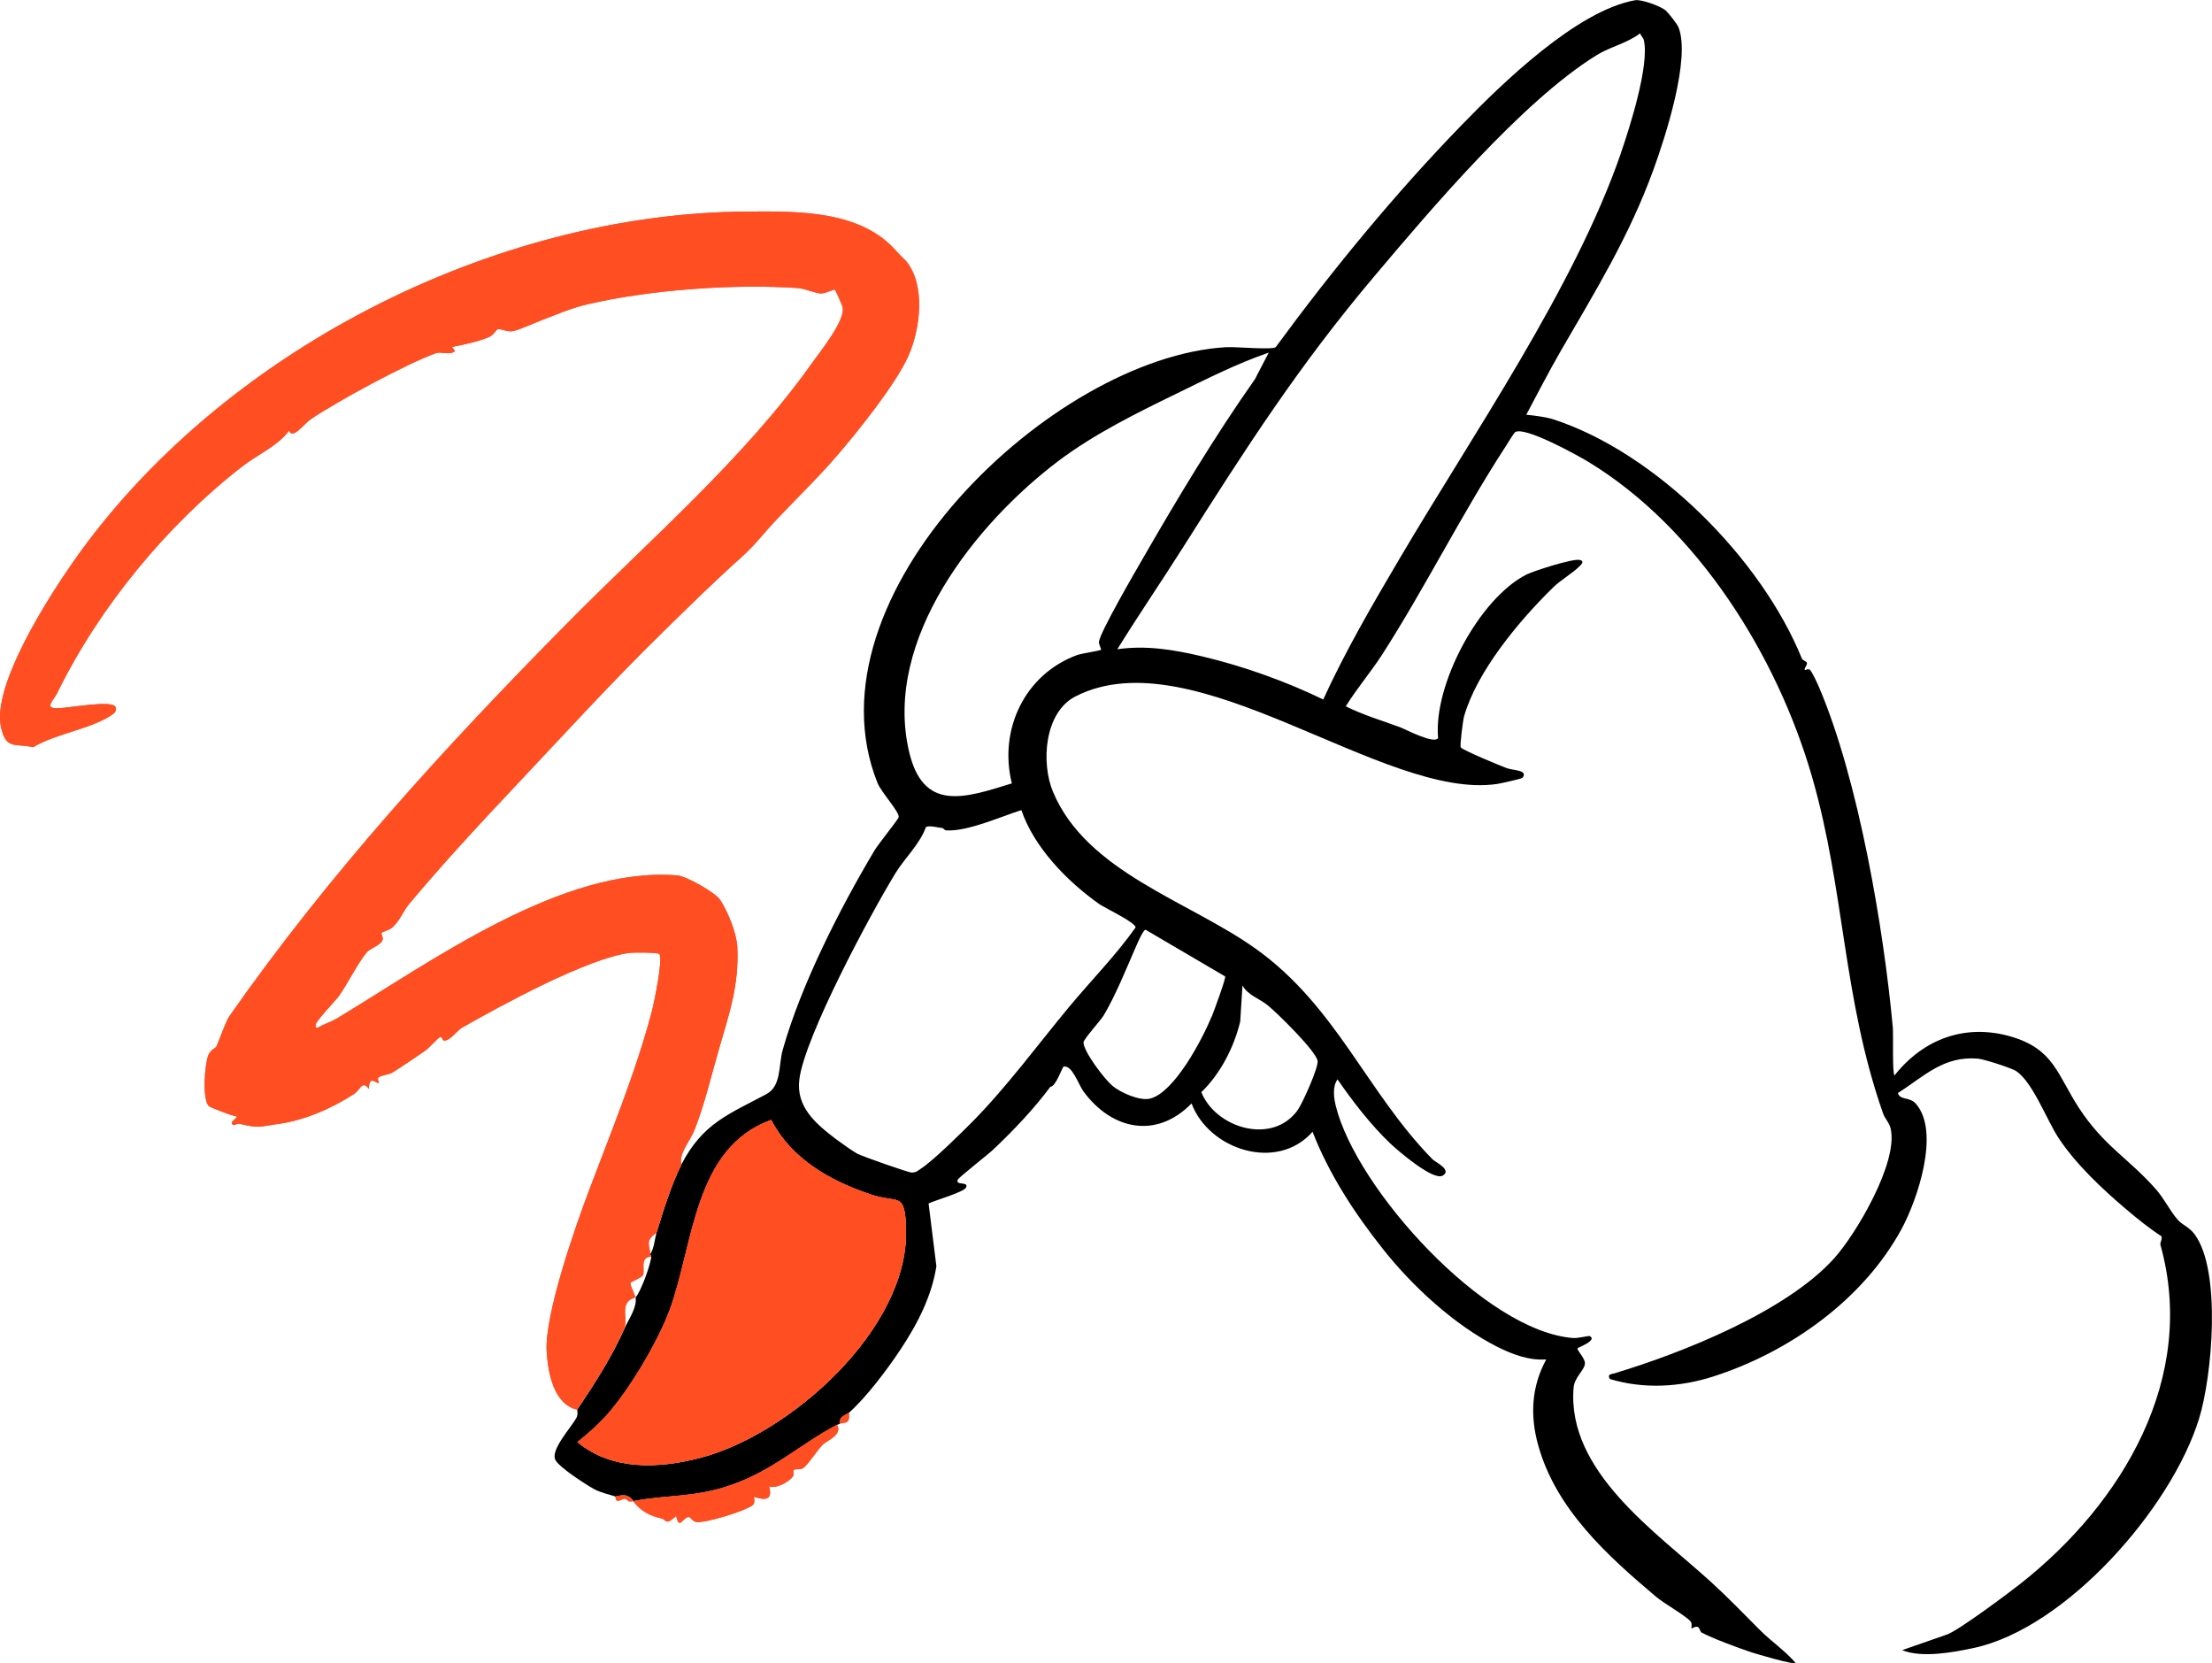 <?xml version="1.0" encoding="UTF-8"?>
<svg id="_レイヤー_2" data-name="レイヤー 2" xmlns="http://www.w3.org/2000/svg" viewBox="0 0 207 155.61">
  <defs>
    <style>
      .cls-1 {
        fill: #ff4e22;
      }
    </style>
  </defs>
  <g id="txt">
    <g>
      <g>
        <path d="M63.76,108.95c2.01-3.87,4.41-4.69,7.96-6.59,1.43-.77,1.12-2.71,1.53-4.15,1.72-6.09,5.33-13.18,8.57-18.62.34-.58,2.24-2.94,2.28-3.13.1-.49-1.63-2.32-1.99-3.23-6.97-17.46,16.33-39.82,32.64-40.75.94-.05,4.23.27,4.63,0,5.29-7.21,11.15-14.34,17.39-20.77,3.8-3.92,10.81-10.73,16.25-11.69.58-.1,2.46.57,2.9,1,.27.26,1.02,1.21,1.15,1.52,1.17,2.92-1.25,10.35-2.34,13.33-2.3,6.33-5.49,11.45-8.7,17.01-1.11,1.92-2.15,3.95-3.2,5.92.73.07,1.85.21,2.53.43,9.63,3.13,19.49,13.07,23.26,22.38.07.17.43.26.47.39.07.22-.32.57-.18.69.02.02.33-.2.5.01.22.28.69,1.28.85,1.67,3.66,8.61,6.01,22.45,6.87,31.74.06.67-.06,4.35.16,4.5,2.73-3.44,6.64-4.86,10.88-3.64,4.03,1.17,4.34,3.54,6.37,6.67,2.33,3.58,4.68,4.74,7.22,7.63.81.93,1.33,2.05,2.02,2.83.45.52,1.06.66,1.59,1.37,2.53,3.39,1.65,13.28.42,17.25-2.6,8.42-12.45,19.59-21.06,21.45-1.96.42-4.88.96-6.73.21l4.19-1.46c1.08-.37,5.72-3.84,6.89-4.76,9.56-7.53,16.57-19.3,13.09-31.71-.05-.2.21-.54.09-.8-1.17-.76-2.22-1.61-3.28-2.51-2.2-1.86-4.72-4.21-6.36-6.71-1.09-1.67-2.41-5.21-3.95-6.23-.45-.29-3.04-1.12-3.58-1.16-3.21-.27-5.01,1.64-7.48,3.22.2.7,1.08.32,1.68,1,2.3,2.63.14,8.97-1.32,11.68-3.57,6.62-10.5,11.55-17.65,13.84-3.11,1-6.52,1.19-9.67.23-.26-.46.1-.43.44-.53,6.34-1.91,16.03-5.76,20.53-10.73,2.07-2.29,6.04-9.01,5.31-12.16-.13-.58-.54-.92-.72-1.45-3.78-10.8-3.56-20.8-6.63-31.44-3.27-11.35-10.71-23.27-20.92-29.48-1.02-.62-5.99-3.37-6.87-2.79-.13.09-.69,1.03-.86,1.29-4.12,6.32-7.55,13.23-11.56,19.48-1.07,1.66-2.39,3.2-3.43,4.88,1.62.81,3.35,1.32,5.04,1.94.53.19,3.24,1.65,3.6,1.02-.46-4.95,3.83-13.05,8.27-15.29.68-.34,4.27-1.49,4.96-1.37.47.09.24.37.02.58-.67.68-1.73,1.26-2.49,2-3.27,3.2-7.15,7.91-8.33,12.06-.1.34-.41,2.74-.31,2.9.15.25,3.72,1.73,4.32,1.95.59.21,2.04.17,1.45.9-.08.09-2.03.52-2.35.57-10.61,1.6-28.33-13.88-39.47-8.19-2.94,1.5-3.24,6.25-2.1,8.95,3.17,7.52,12.71,10.19,18.98,14.67,7.54,5.39,10.38,13.43,16.53,19.69.25.26,1.85.98.96,1.52s-4.26-2.38-4.93-3.02c-1.78-1.69-3.53-3.95-4.92-5.98-.49.66-.35,1.72-.17,2.46,1.88,7.73,13.95,21.13,22.24,21.74.39.03,1.44-.22,1.51-.19.81.39-1.08,1.07-1.12,1.15-.08.16.65.88.69,1.35.05.63-.97,1.31-1.06,2.33-.65,7.85,7.74,13.52,12.86,18.18,1.58,1.44,3.01,2.93,4.59,4.51,1.06,1.06,2.34,1.92,3.32,3.06-.1.22-3.71-.85-4.13-.99-1.36-.46-3.59-1.28-4.66-1.85-.24-.13-.1-.88-.95-.36,0-.24.08-.51-.11-.71-.53-.57-2.45-1.64-3.23-2.3-4.52-3.82-9.35-8.16-11.01-14.18-.77-2.77-.62-5.46.76-8-1.59.12-3.2-.48-4.6-1.19-3.98-2.02-7.9-5.63-10.65-9.1-2.67-3.36-5.06-7.01-6.62-11.01-3.33,3.79-9.72,1.66-11.32-2.65-3.29,3.37-7.46,2.47-10.1-1.1-.51-.7-1.07-2.53-1.88-2.34-.11.03-.74,1.9-1.23,1.88-1.6,2.14-3.36,3.98-5.33,5.86-.45.43-3.24,2.62-3.33,2.82-.3.6,1.05.14.77.74-.2.44-2.93,1.21-3.51,1.5l.73,5.87c-.42,2.74-1.73,5.35-3.37,7.81-1.27,1.91-3.2,4.46-4.78,5.87-.31.28-.94.28-.89,1.07-.07.04-.16.04-.23.08-3.43,1.81-5.94,4.24-9.86,5.62-3.54,1.24-5.99.9-9.21,1.53-.47-.61-.85-.64-1.67-.43-.66-.22-1.4-.36-2.02-.7-.74-.4-3.4-2.11-3.65-2.78-.37-.96,1.43-2.9,1.98-3.86.2-.34.07-.76.09-.79,1.58-2.36,3.22-4.88,4.44-7.63.38-.86,1.18-1.93,1.02-2.89.43-.38,1.45-3.11,1.46-3.81,0-.07-.08-.15-.08-.23.38-.6.39-1.36.58-1.98.58-1.91,1.44-4.66,2.34-6.39ZM151.69,14.3c.83-2.4,2.66-8.15,2.15-10.51-.06-.27-.27-.42-.36-.67-1.24.94-2.78,1.24-4.1,2.06-6.96,4.32-15.54,14.47-20.74,20.63-7.1,8.41-12.02,16.06-17.95,25.43-2.02,3.19-4.14,6.29-6.13,9.5,2.7-.39,5.26.04,7.87.65,3.81.89,7.91,2.35,11.4,4.05,2.07-4.53,4.58-8.83,7.11-13.12,6.85-11.64,16.4-25.39,20.76-38.03ZM118.73,32.99c-2.98,1.02-5.77,2.44-8.62,3.83-3.72,1.81-7.7,3.77-11.07,6.31-7.73,5.84-16.37,16.66-13.99,27.1,1.32,5.79,5.2,4.43,9.64,3.06-1.25-5.01,1.19-10.2,6.11-12.01.45-.16,2.19-.4,2.24-.5.03-.06-.23-.5-.2-.75.13-.93,3.34-6.46,4.06-7.7,3.3-5.73,6.74-11.46,10.54-16.86l1.29-2.48ZM88.2,77.47c-.45-.04-1.14-.27-1.55-.1-.58,1.62-1.96,2.87-2.84,4.3-2.36,3.85-8.54,15.38-9.01,19.34-.31,2.55,1.53,4.11,3.39,5.53.44.33,1.62,1.17,2.05,1.4.46.24,4.82,1.78,5.09,1.76.42-.02.53-.15.84-.36,1.17-.76,3.78-3.34,4.86-4.43,3.22-3.27,6.17-7.28,9.01-10.7,2.06-2.48,4.35-4.79,6.22-7.43.12-.42-2.88-1.85-3.36-2.18-3.01-2.12-6.12-5.3-7.32-8.81-1.95.61-4.96,1.99-7,1.9-.2,0-.31-.22-.39-.23ZM113.39,95.12c.2-.48,1.34-3.59,1.26-3.77l-7.45-4.37c-.24.03-.81,1.38-.94,1.68-.89,2.03-1.85,4.44-2.98,6.34-.29.48-1.91,2.25-1.89,2.54.06.91,1.96,3.41,2.71,4.04s2.57,1.46,3.56,1.19c2.27-.61,4.87-5.57,5.72-7.66ZM72.17,104.78c-7.25,2.61-7.23,11.63-9.5,17.79-1.11,3.01-3.96,7.79-6.12,10.08-.76.8-1.65,1.59-2.51,2.27,3.25,2.69,7.61,2.48,11.5,1.47,8.39-2.18,19.47-12.04,19.25-21.32-.09-3.68-.69-2.44-3.28-3.31-3.79-1.27-7.42-3.3-9.33-6.97ZM112.42,102.18c1.38,3.4,6.71,4.97,9.04,1.64.43-.61,1.95-3.98,1.84-4.58-.19-.95-3.71-4.4-4.64-5.17-.77-.64-1.89-.95-2.39-1.88l-.21,3.38c-.59,2.42-1.84,4.87-3.64,6.61Z"/>
        <path class="cls-1" d="M79.45,132.15c.17,1.22-.53.89-.89,1.07-.04-.8.58-.8.89-1.07Z"/>
      </g>
      <g>
        <g>
          <path class="cls-1" d="M53.99,131.88c-2.17-.53-2.71-3.43-2.83-5.42-.22-3.42,2.64-11.58,3.94-15.03,2-5.31,4.45-11.24,5.92-16.89.21-.8,1.03-4.81.69-5.28-.12-.17-2.4-.16-2.74-.12-3.96.48-12.07,4.92-15.73,7-.49.28-1.16,1.3-1.73,1.2-.07-.01-.19-.38-.29-.34-.28.12-1.06,1.06-1.5,1.35-.92.62-2.26,1.54-2.98,1.98-.38.23-.94.22-1.29.45-.19.13.02.48.01.51-.15.22-.92-.87-.94.58-.62-.87-.83.12-1.38.47-2.15,1.39-4.71,2.5-7.18,2.82-1.54.2-1.63.44-3.47-.01-.28-.07-.57.13-.61.11-.64-.24.53-.7.22-.83-.37-.02-2.47-.85-2.56-.95-.63-.67-.38-3.9-.05-4.74.22-.57.69-.65.78-.86.19-.43.89-2.38,1.19-2.8,9.36-13.36,20.07-25.08,31.57-36.72,7.79-7.89,16.62-15.43,23.01-24.46.73-1.03,3.13-3.97,2.81-5.2-.05-.17-.66-1.58-.74-1.61-.06-.03-.84.34-1.21.36-.53.03-1.5-.45-2.21-.5-5.91-.41-13.83.14-19.73,1.52-1.5.35-2.88.95-4.18,1.45-.71.27-2.05.87-2.65,1.03-.65.18-1.29-.26-1.57-.14-.15.07-.34.5-.76.7-.91.42-2.51.76-3.5.95l.28.4c-.55.4-1.3,0-1.79.18-2.74.98-9.24,4.5-11.71,6.18-.7.48-1.66,1.91-2.04,1.08-1.04,1.41-3.01,2.28-4.35,3.32-7.01,5.43-13.4,13.16-17.34,21.22-.33.68-1.22,1.39-.08,1.42,1.02.03,5.12-.81,5.53-.14.14.23,0,.51-.19.66-1.97,1.42-5.36,1.82-7.5,3.12-1.78-.38-2.51.24-3-1.8-.94-3.92,4.47-12.29,6.75-15.55,13.66-19.51,39.14-32.61,63.03-32.76,4.8-.03,10.63-.13,13.98,3.69.32.37.81.82.93.95,1.85,2.26,1.31,6.4.2,8.88-1.2,2.68-4.76,7.09-6.59,9.22-1.93,2.25-3.95,4.17-5.96,6.31-.94,1-1.86,2.22-3.05,3.27-2.52,2.25-5.02,4.72-7.34,6.99-4.77,4.66-9.3,9.63-13.92,14.53-3.44,3.65-6.59,7.05-9.89,10.98-.46.55-.86,1.55-1.51,2.14-.31.28-.97.41-1.04.54-.05.1.22.42.07.72-.24.44-1.16.75-1.43,1.06-.84.99-1.84,3.01-2.61,4.09-.37.51-2.14,2.31-2.19,2.71-.08.57.39.15.55.08.41-.18,1.07-.45,1.39-.64,8.9-5.35,21.13-14.29,31.9-13.41.88.07,3.56,1.62,4,2.27.72,1.08,1.56,3.13,1.62,4.45.16,3.58-.74,6.15-1.72,9.53-.69,2.36-1.36,5.26-2.33,7.66-.38.94-1.46,2.14-1.19,3.15-.9,1.74-1.76,4.48-2.34,6.39-1.13.76-.57,1.22-.58,1.98,0,.07.08.15.08.23-1.09.05-.54,1.31-.74,1.71-.15.31-1.11.6-1.17.75-.08.21.38.99.44,1.34-.11.09-.4.12-.62.35-.66.67-.09,1.67-.4,2.54-1.22,2.75-2.86,5.28-4.44,7.63Z"/>
          <path class="cls-1" d="M57.59,140.01c.82-.21,1.2-.18,1.67.43,3.21-.64,5.67-.29,9.21-1.53,3.93-1.38,6.43-3.81,9.86-5.62.57.95-1.03,1.53-1.36,1.88-.45.47-1.41,1.91-1.79,2.16-.32.21-.8.06-.91.2-.07.08.05.45-.08.62-.39.5-1.57,1.15-2.22.91.55,1.86-1.36.9-1.42,1-.02.04.19.52-.15.78-.7.53-4.37,1.66-5.22,1.55-.4-.05-.56-.51-.76-.47-.59.11-.84,1.24-1.14-.09-1.04.93-.89.35-1.37.23-1.15-.27-1.94-.69-2.66-1.62-.63.13-.4-.15-.79-.22-.17-.03-.49.24-.7.18-.15-.04-.15-.38-.18-.39Z"/>
          <path class="cls-1" d="M72.17,104.78c1.91,3.68,5.54,5.7,9.33,6.97,2.6.87,3.2-.37,3.28,3.31.22,9.28-10.86,19.14-19.25,21.32-3.89,1.01-8.24,1.22-11.5-1.47.87-.68,1.76-1.47,2.51-2.27,2.16-2.29,5.01-7.06,6.12-10.08,2.27-6.16,2.25-15.18,9.5-17.79Z"/>
        </g>
        <g>
          <path class="cls-1" d="M53.99,131.88c-2.17-.53-2.71-3.43-2.83-5.42-.22-3.42,2.64-11.58,3.94-15.03,2-5.31,4.45-11.24,5.92-16.89.21-.8,1.03-4.81.69-5.28-.12-.17-2.4-.16-2.74-.12-3.96.48-12.07,4.92-15.73,7-.49.28-1.16,1.3-1.73,1.2-.07-.01-.19-.38-.29-.34-.28.12-1.06,1.06-1.5,1.35-.92.62-2.26,1.54-2.98,1.98-.38.23-.94.22-1.29.45-.19.13.02.48.01.51-.15.22-.92-.87-.94.58-.62-.87-.83.12-1.38.47-2.15,1.39-4.71,2.5-7.18,2.82-1.54.2-1.63.44-3.47-.01-.28-.07-.57.13-.61.11-.64-.24.53-.7.22-.83-.37-.02-2.47-.85-2.56-.95-.63-.67-.38-3.9-.05-4.74.22-.57.69-.65.78-.86.19-.43.89-2.38,1.19-2.8,9.36-13.36,20.07-25.08,31.57-36.72,7.79-7.89,16.62-15.43,23.01-24.46.73-1.03,3.13-3.97,2.81-5.2-.05-.17-.66-1.58-.74-1.61-.06-.03-.84.34-1.21.36-.53.03-1.5-.45-2.21-.5-5.91-.41-13.83.14-19.73,1.52-1.5.35-2.88.95-4.18,1.45-.71.27-2.05.87-2.65,1.03-.65.18-1.29-.26-1.57-.14-.15.07-.34.5-.76.7-.91.42-2.51.76-3.5.95l.28.4c-.55.4-1.3,0-1.79.18-2.74.98-9.24,4.5-11.71,6.18-.7.48-1.66,1.91-2.04,1.08-1.04,1.41-3.01,2.28-4.35,3.32-7.01,5.43-13.4,13.16-17.34,21.22-.33.68-1.22,1.39-.08,1.42,1.02.03,5.12-.81,5.53-.14.14.23,0,.51-.19.66-1.97,1.42-5.36,1.82-7.5,3.12-1.78-.38-2.51.24-3-1.8-.94-3.92,4.47-12.29,6.75-15.55,13.66-19.51,39.14-32.61,63.03-32.76,4.8-.03,10.63-.13,13.98,3.69.32.37.81.82.93.95,1.85,2.26,1.31,6.4.2,8.88-1.2,2.68-4.76,7.09-6.59,9.22-1.93,2.25-3.95,4.17-5.96,6.31-.94,1-1.86,2.22-3.05,3.27-2.52,2.25-5.02,4.72-7.34,6.99-4.77,4.66-9.3,9.63-13.92,14.53-3.44,3.65-6.59,7.05-9.89,10.98-.46.55-.86,1.55-1.51,2.14-.31.28-.97.41-1.04.54-.05.1.22.42.07.72-.24.44-1.16.75-1.43,1.06-.84.99-1.84,3.01-2.61,4.09-.37.51-2.14,2.31-2.19,2.71-.08.57.39.15.55.08.41-.18,1.07-.45,1.39-.64,8.9-5.35,21.13-14.29,31.9-13.41.88.07,3.56,1.62,4,2.27.72,1.08,1.56,3.13,1.62,4.45.16,3.58-.74,6.15-1.72,9.53-.69,2.36-1.36,5.26-2.33,7.66-.38.94-1.46,2.14-1.19,3.15-.9,1.74-1.76,4.48-2.34,6.39-1.13.76-.57,1.22-.58,1.98,0,.07.08.15.08.23-1.09.05-.54,1.31-.74,1.71-.15.31-1.11.6-1.17.75-.08.21.38.99.44,1.34-.11.09-.4.12-.62.35-.66.67-.09,1.67-.4,2.54-1.22,2.75-2.86,5.28-4.44,7.63Z"/>
          <path class="cls-1" d="M57.59,140.01c.82-.21,1.2-.18,1.67.43,3.21-.64,5.67-.29,9.21-1.53,3.93-1.38,6.43-3.81,9.86-5.62.57.95-1.03,1.53-1.36,1.88-.45.47-1.41,1.91-1.79,2.16-.32.21-.8.06-.91.2-.07.08.05.45-.08.62-.39.5-1.57,1.15-2.22.91.55,1.86-1.36.9-1.42,1-.02.04.19.52-.15.78-.7.53-4.37,1.66-5.22,1.55-.4-.05-.56-.51-.76-.47-.59.11-.84,1.24-1.14-.09-1.04.93-.89.35-1.37.23-1.15-.27-1.94-.69-2.66-1.62-.63.13-.4-.15-.79-.22-.17-.03-.49.24-.7.18-.15-.04-.15-.38-.18-.39Z"/>
          <path class="cls-1" d="M72.17,104.78c1.91,3.68,5.54,5.7,9.33,6.97,2.6.87,3.2-.37,3.28,3.31.22,9.28-10.86,19.14-19.25,21.32-3.89,1.01-8.24,1.22-11.5-1.47.87-.68,1.76-1.47,2.51-2.27,2.16-2.29,5.01-7.06,6.12-10.08,2.27-6.16,2.25-15.18,9.5-17.79Z"/>
        </g>
      </g>
    </g>
  </g>
</svg>